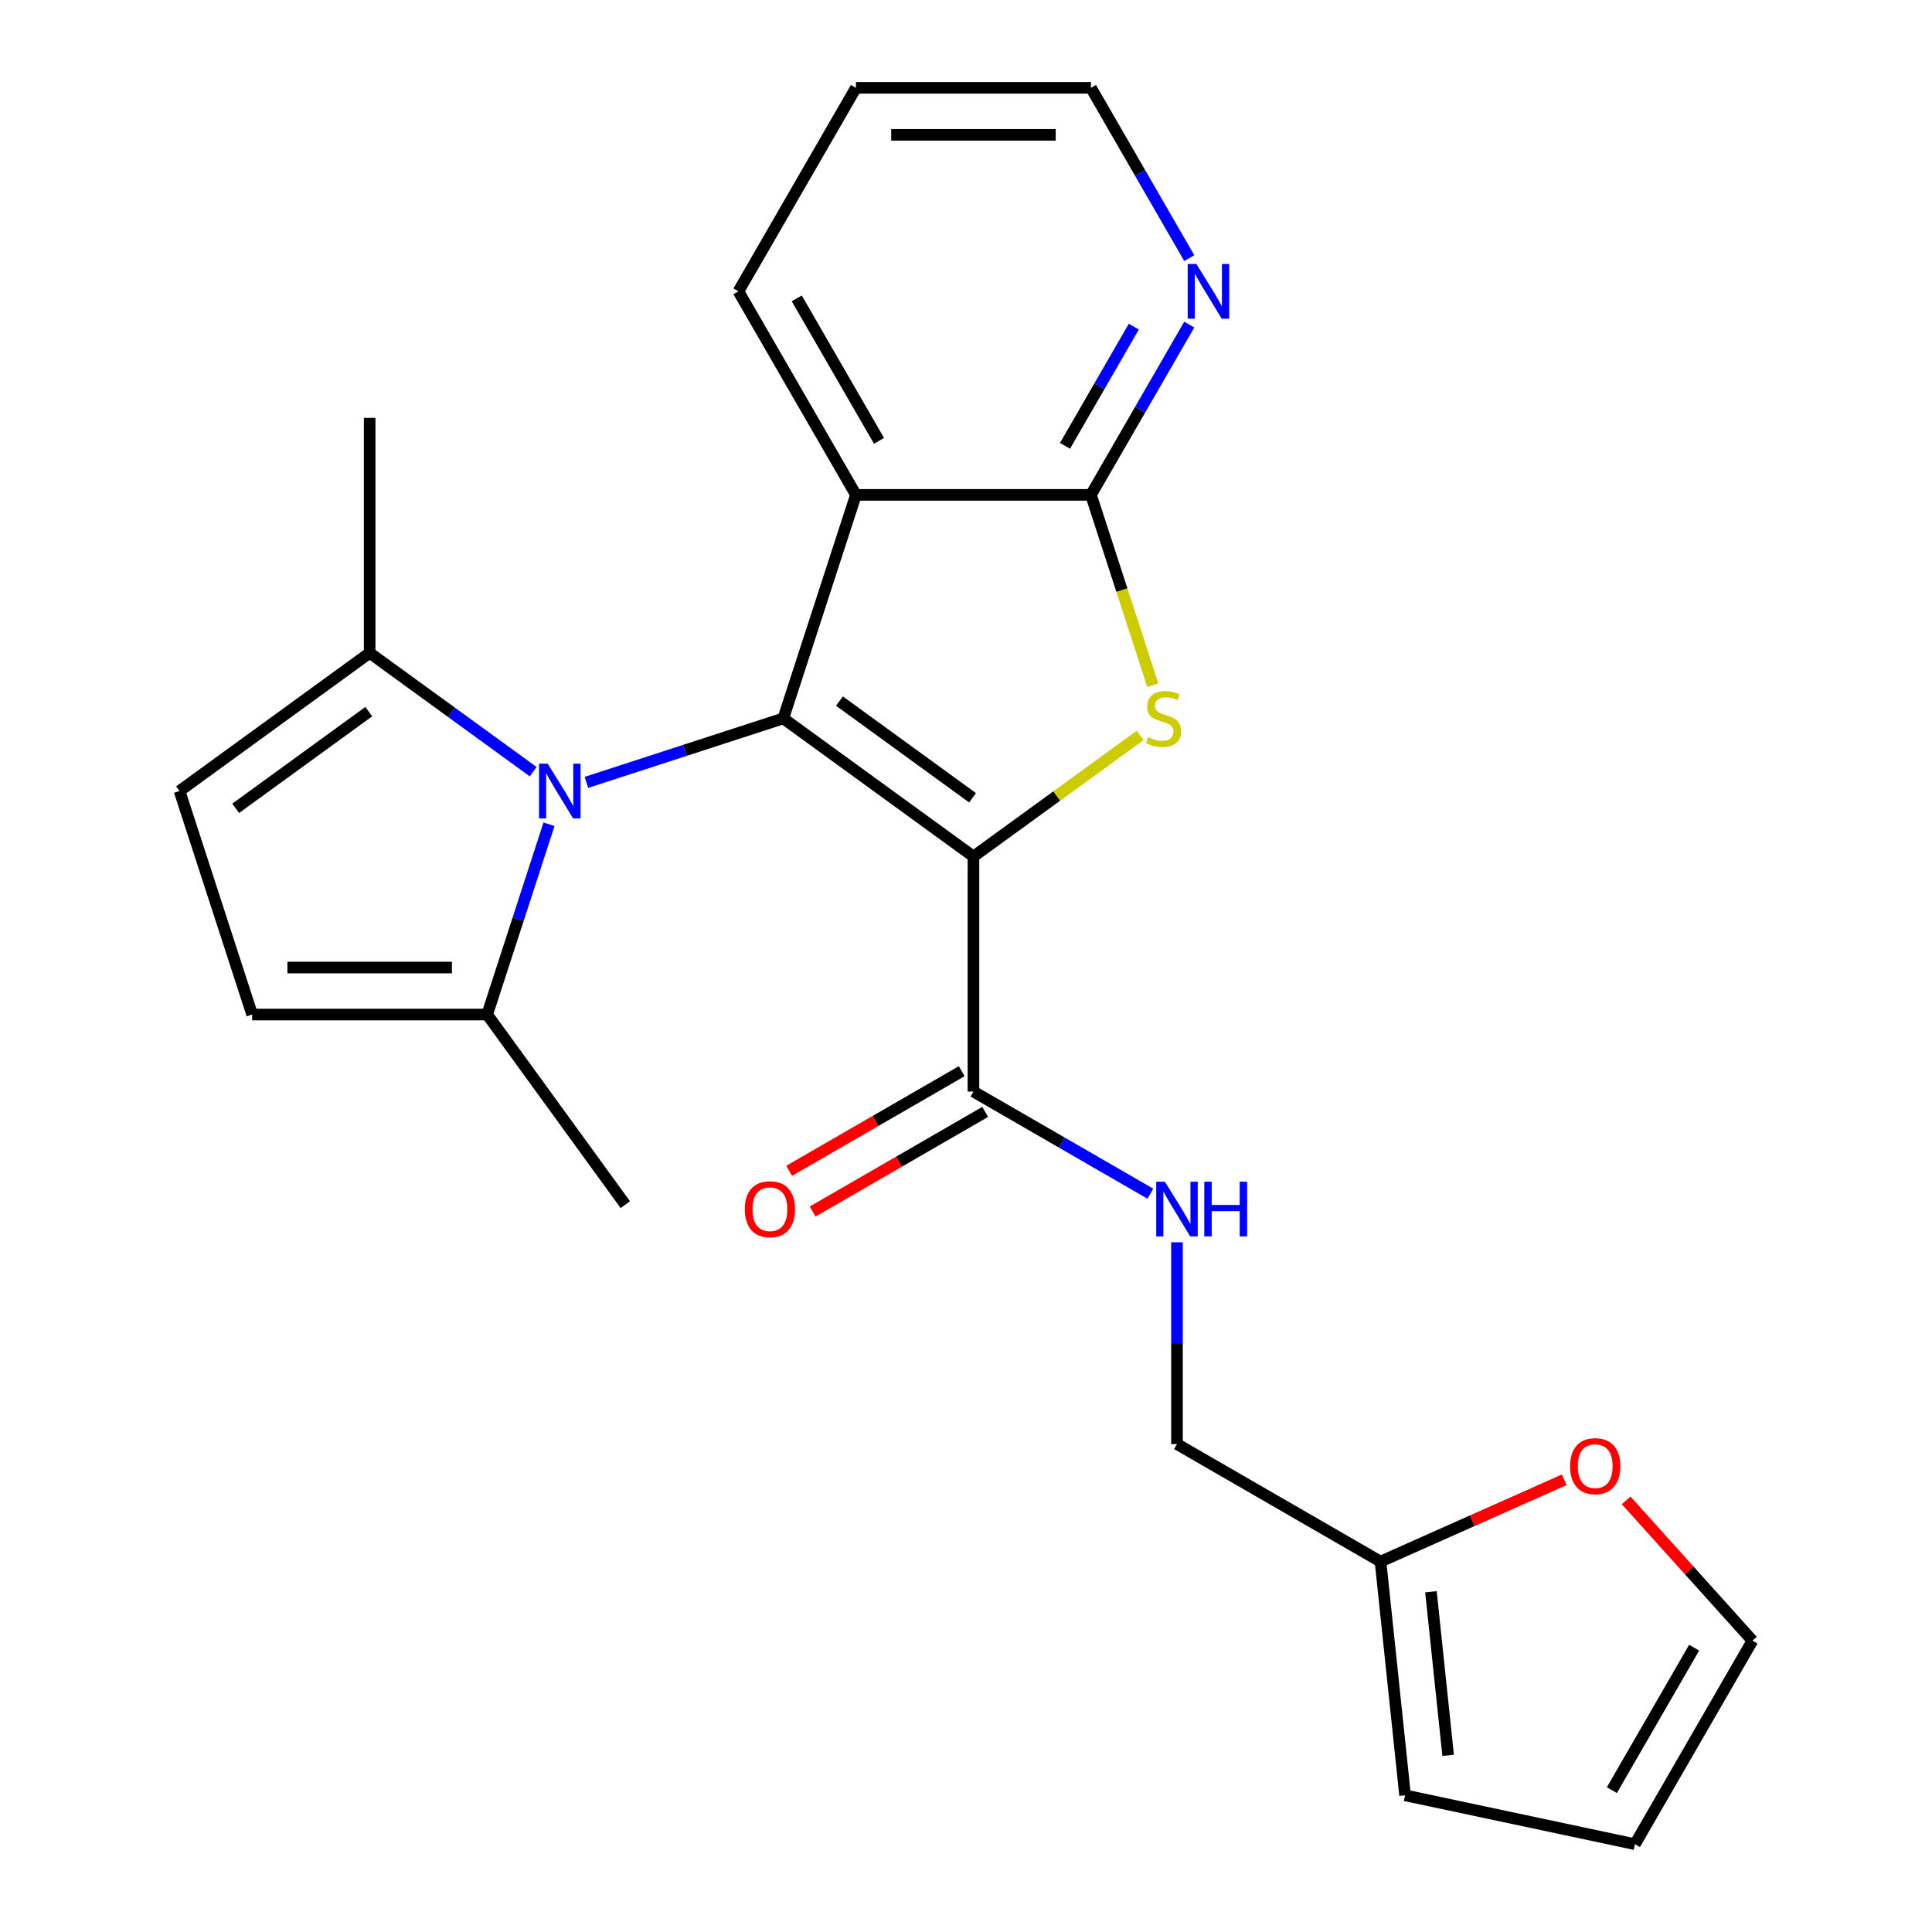 <?xml version='1.0' encoding='iso-8859-1'?>
<svg version='1.1' baseProfile='full'
              xmlns='http://www.w3.org/2000/svg'
                      xmlns:rdkit='http://www.rdkit.org/xml'
                      xmlns:xlink='http://www.w3.org/1999/xlink'
                  xml:space='preserve'
width='1000px' height='1000px' viewBox='0 0 1000 1000'>
<!-- END OF HEADER -->
<rect style='opacity:1.0;fill:#FFFFFF;stroke:none' width='1000' height='1000' x='0' y='0'> </rect>
<path class='bond-0' d='M 503.855,443.341 L 405.442,371.84' style='fill:none;fill-rule:evenodd;stroke:#000000;stroke-width:6px;stroke-linecap:butt;stroke-linejoin:miter;stroke-opacity:1' />
<path class='bond-0' d='M 503.393,412.934 L 434.504,362.883' style='fill:none;fill-rule:evenodd;stroke:#000000;stroke-width:6px;stroke-linecap:butt;stroke-linejoin:miter;stroke-opacity:1' />
<path class='bond-1' d='M 503.855,443.341 L 547.001,411.994' style='fill:none;fill-rule:evenodd;stroke:#000000;stroke-width:6px;stroke-linecap:butt;stroke-linejoin:miter;stroke-opacity:1' />
<path class='bond-1' d='M 547.001,411.994 L 590.147,380.647' style='fill:none;fill-rule:evenodd;stroke:#CCCC00;stroke-width:6px;stroke-linecap:butt;stroke-linejoin:miter;stroke-opacity:1' />
<path class='bond-5' d='M 503.855,443.341 L 503.855,564.986' style='fill:none;fill-rule:evenodd;stroke:#000000;stroke-width:6px;stroke-linecap:butt;stroke-linejoin:miter;stroke-opacity:1' />
<path class='bond-2' d='M 405.442,371.84 L 354.487,388.397' style='fill:none;fill-rule:evenodd;stroke:#000000;stroke-width:6px;stroke-linecap:butt;stroke-linejoin:miter;stroke-opacity:1' />
<path class='bond-2' d='M 354.487,388.397 L 303.532,404.953' style='fill:none;fill-rule:evenodd;stroke:#0000FF;stroke-width:6px;stroke-linecap:butt;stroke-linejoin:miter;stroke-opacity:1' />
<path class='bond-3' d='M 405.442,371.84 L 443.033,256.149' style='fill:none;fill-rule:evenodd;stroke:#000000;stroke-width:6px;stroke-linecap:butt;stroke-linejoin:miter;stroke-opacity:1' />
<path class='bond-4' d='M 596.692,354.679 L 580.684,305.414' style='fill:none;fill-rule:evenodd;stroke:#CCCC00;stroke-width:6px;stroke-linecap:butt;stroke-linejoin:miter;stroke-opacity:1' />
<path class='bond-4' d='M 580.684,305.414 L 564.677,256.149' style='fill:none;fill-rule:evenodd;stroke:#000000;stroke-width:6px;stroke-linecap:butt;stroke-linejoin:miter;stroke-opacity:1' />
<path class='bond-6' d='M 284.162,426.632 L 268.162,475.877' style='fill:none;fill-rule:evenodd;stroke:#0000FF;stroke-width:6px;stroke-linecap:butt;stroke-linejoin:miter;stroke-opacity:1' />
<path class='bond-6' d='M 268.162,475.877 L 252.161,525.122' style='fill:none;fill-rule:evenodd;stroke:#000000;stroke-width:6px;stroke-linecap:butt;stroke-linejoin:miter;stroke-opacity:1' />
<path class='bond-7' d='M 275.97,399.418 L 233.654,368.674' style='fill:none;fill-rule:evenodd;stroke:#0000FF;stroke-width:6px;stroke-linecap:butt;stroke-linejoin:miter;stroke-opacity:1' />
<path class='bond-7' d='M 233.654,368.674 L 191.339,337.93' style='fill:none;fill-rule:evenodd;stroke:#000000;stroke-width:6px;stroke-linecap:butt;stroke-linejoin:miter;stroke-opacity:1' />
<path class='bond-19' d='M 443.033,256.149 L 382.21,150.802' style='fill:none;fill-rule:evenodd;stroke:#000000;stroke-width:6px;stroke-linecap:butt;stroke-linejoin:miter;stroke-opacity:1' />
<path class='bond-19' d='M 454.979,228.183 L 412.403,154.44' style='fill:none;fill-rule:evenodd;stroke:#000000;stroke-width:6px;stroke-linecap:butt;stroke-linejoin:miter;stroke-opacity:1' />
<path class='bond-24' d='M 443.033,256.149 L 564.677,256.149' style='fill:none;fill-rule:evenodd;stroke:#000000;stroke-width:6px;stroke-linecap:butt;stroke-linejoin:miter;stroke-opacity:1' />
<path class='bond-11' d='M 564.677,256.149 L 590.123,212.076' style='fill:none;fill-rule:evenodd;stroke:#000000;stroke-width:6px;stroke-linecap:butt;stroke-linejoin:miter;stroke-opacity:1' />
<path class='bond-11' d='M 590.123,212.076 L 615.569,168.003' style='fill:none;fill-rule:evenodd;stroke:#0000FF;stroke-width:6px;stroke-linecap:butt;stroke-linejoin:miter;stroke-opacity:1' />
<path class='bond-11' d='M 551.242,230.763 L 569.054,199.912' style='fill:none;fill-rule:evenodd;stroke:#000000;stroke-width:6px;stroke-linecap:butt;stroke-linejoin:miter;stroke-opacity:1' />
<path class='bond-11' d='M 569.054,199.912 L 586.865,169.061' style='fill:none;fill-rule:evenodd;stroke:#0000FF;stroke-width:6px;stroke-linecap:butt;stroke-linejoin:miter;stroke-opacity:1' />
<path class='bond-10' d='M 503.855,564.986 L 549.638,591.419' style='fill:none;fill-rule:evenodd;stroke:#000000;stroke-width:6px;stroke-linecap:butt;stroke-linejoin:miter;stroke-opacity:1' />
<path class='bond-10' d='M 549.638,591.419 L 595.421,617.852' style='fill:none;fill-rule:evenodd;stroke:#0000FF;stroke-width:6px;stroke-linecap:butt;stroke-linejoin:miter;stroke-opacity:1' />
<path class='bond-14' d='M 497.773,554.451 L 453.12,580.232' style='fill:none;fill-rule:evenodd;stroke:#000000;stroke-width:6px;stroke-linecap:butt;stroke-linejoin:miter;stroke-opacity:1' />
<path class='bond-14' d='M 453.12,580.232 L 408.466,606.013' style='fill:none;fill-rule:evenodd;stroke:#FF0000;stroke-width:6px;stroke-linecap:butt;stroke-linejoin:miter;stroke-opacity:1' />
<path class='bond-14' d='M 509.937,575.521 L 465.284,601.301' style='fill:none;fill-rule:evenodd;stroke:#000000;stroke-width:6px;stroke-linecap:butt;stroke-linejoin:miter;stroke-opacity:1' />
<path class='bond-14' d='M 465.284,601.301 L 420.631,627.082' style='fill:none;fill-rule:evenodd;stroke:#FF0000;stroke-width:6px;stroke-linecap:butt;stroke-linejoin:miter;stroke-opacity:1' />
<path class='bond-9' d='M 252.161,525.122 L 130.516,525.122' style='fill:none;fill-rule:evenodd;stroke:#000000;stroke-width:6px;stroke-linecap:butt;stroke-linejoin:miter;stroke-opacity:1' />
<path class='bond-9' d='M 233.914,500.793 L 148.763,500.793' style='fill:none;fill-rule:evenodd;stroke:#000000;stroke-width:6px;stroke-linecap:butt;stroke-linejoin:miter;stroke-opacity:1' />
<path class='bond-20' d='M 252.161,525.122 L 323.662,623.534' style='fill:none;fill-rule:evenodd;stroke:#000000;stroke-width:6px;stroke-linecap:butt;stroke-linejoin:miter;stroke-opacity:1' />
<path class='bond-8' d='M 191.339,337.93 L 92.926,409.431' style='fill:none;fill-rule:evenodd;stroke:#000000;stroke-width:6px;stroke-linecap:butt;stroke-linejoin:miter;stroke-opacity:1' />
<path class='bond-8' d='M 190.877,368.337 L 121.988,418.388' style='fill:none;fill-rule:evenodd;stroke:#000000;stroke-width:6px;stroke-linecap:butt;stroke-linejoin:miter;stroke-opacity:1' />
<path class='bond-21' d='M 191.339,337.93 L 191.339,216.285' style='fill:none;fill-rule:evenodd;stroke:#000000;stroke-width:6px;stroke-linecap:butt;stroke-linejoin:miter;stroke-opacity:1' />
<path class='bond-26' d='M 92.926,409.431 L 130.516,525.122' style='fill:none;fill-rule:evenodd;stroke:#000000;stroke-width:6px;stroke-linecap:butt;stroke-linejoin:miter;stroke-opacity:1' />
<path class='bond-18' d='M 609.202,643.01 L 609.202,695.232' style='fill:none;fill-rule:evenodd;stroke:#0000FF;stroke-width:6px;stroke-linecap:butt;stroke-linejoin:miter;stroke-opacity:1' />
<path class='bond-18' d='M 609.202,695.232 L 609.202,747.453' style='fill:none;fill-rule:evenodd;stroke:#000000;stroke-width:6px;stroke-linecap:butt;stroke-linejoin:miter;stroke-opacity:1' />
<path class='bond-22' d='M 615.569,133.601 L 590.123,89.528' style='fill:none;fill-rule:evenodd;stroke:#0000FF;stroke-width:6px;stroke-linecap:butt;stroke-linejoin:miter;stroke-opacity:1' />
<path class='bond-22' d='M 590.123,89.528 L 564.677,45.455' style='fill:none;fill-rule:evenodd;stroke:#000000;stroke-width:6px;stroke-linecap:butt;stroke-linejoin:miter;stroke-opacity:1' />
<path class='bond-12' d='M 714.55,808.276 L 609.202,747.453' style='fill:none;fill-rule:evenodd;stroke:#000000;stroke-width:6px;stroke-linecap:butt;stroke-linejoin:miter;stroke-opacity:1' />
<path class='bond-13' d='M 714.55,808.276 L 762.093,787.108' style='fill:none;fill-rule:evenodd;stroke:#000000;stroke-width:6px;stroke-linecap:butt;stroke-linejoin:miter;stroke-opacity:1' />
<path class='bond-13' d='M 762.093,787.108 L 809.637,765.94' style='fill:none;fill-rule:evenodd;stroke:#FF0000;stroke-width:6px;stroke-linecap:butt;stroke-linejoin:miter;stroke-opacity:1' />
<path class='bond-15' d='M 714.55,808.276 L 727.265,929.254' style='fill:none;fill-rule:evenodd;stroke:#000000;stroke-width:6px;stroke-linecap:butt;stroke-linejoin:miter;stroke-opacity:1' />
<path class='bond-15' d='M 740.653,823.879 L 749.554,908.564' style='fill:none;fill-rule:evenodd;stroke:#000000;stroke-width:6px;stroke-linecap:butt;stroke-linejoin:miter;stroke-opacity:1' />
<path class='bond-16' d='M 841.706,776.599 L 874.39,812.899' style='fill:none;fill-rule:evenodd;stroke:#FF0000;stroke-width:6px;stroke-linecap:butt;stroke-linejoin:miter;stroke-opacity:1' />
<path class='bond-16' d='M 874.39,812.899 L 907.074,849.198' style='fill:none;fill-rule:evenodd;stroke:#000000;stroke-width:6px;stroke-linecap:butt;stroke-linejoin:miter;stroke-opacity:1' />
<path class='bond-17' d='M 727.265,929.254 L 846.252,954.545' style='fill:none;fill-rule:evenodd;stroke:#000000;stroke-width:6px;stroke-linecap:butt;stroke-linejoin:miter;stroke-opacity:1' />
<path class='bond-27' d='M 907.074,849.198 L 846.252,954.545' style='fill:none;fill-rule:evenodd;stroke:#000000;stroke-width:6px;stroke-linecap:butt;stroke-linejoin:miter;stroke-opacity:1' />
<path class='bond-27' d='M 876.881,852.836 L 834.306,926.579' style='fill:none;fill-rule:evenodd;stroke:#000000;stroke-width:6px;stroke-linecap:butt;stroke-linejoin:miter;stroke-opacity:1' />
<path class='bond-23' d='M 382.21,150.802 L 443.033,45.455' style='fill:none;fill-rule:evenodd;stroke:#000000;stroke-width:6px;stroke-linecap:butt;stroke-linejoin:miter;stroke-opacity:1' />
<path class='bond-25' d='M 564.677,45.455 L 443.033,45.455' style='fill:none;fill-rule:evenodd;stroke:#000000;stroke-width:6px;stroke-linecap:butt;stroke-linejoin:miter;stroke-opacity:1' />
<path class='bond-25' d='M 546.431,69.784 L 461.279,69.784' style='fill:none;fill-rule:evenodd;stroke:#000000;stroke-width:6px;stroke-linecap:butt;stroke-linejoin:miter;stroke-opacity:1' />
<path  class='atom-2' d='M 594.268 381.56
Q 594.588 381.68, 595.908 382.24
Q 597.228 382.8, 598.668 383.16
Q 600.148 383.48, 601.588 383.48
Q 604.268 383.48, 605.828 382.2
Q 607.388 380.88, 607.388 378.6
Q 607.388 377.04, 606.588 376.08
Q 605.828 375.12, 604.628 374.6
Q 603.428 374.08, 601.428 373.48
Q 598.908 372.72, 597.388 372
Q 595.908 371.28, 594.828 369.76
Q 593.788 368.24, 593.788 365.68
Q 593.788 362.12, 596.188 359.92
Q 598.628 357.72, 603.428 357.72
Q 606.708 357.72, 610.428 359.28
L 609.508 362.36
Q 606.108 360.96, 603.548 360.96
Q 600.788 360.96, 599.268 362.12
Q 597.748 363.24, 597.788 365.2
Q 597.788 366.72, 598.548 367.64
Q 599.348 368.56, 600.468 369.08
Q 601.628 369.6, 603.548 370.2
Q 606.108 371, 607.628 371.8
Q 609.148 372.6, 610.228 374.24
Q 611.348 375.84, 611.348 378.6
Q 611.348 382.52, 608.708 384.64
Q 606.108 386.72, 601.748 386.72
Q 599.228 386.72, 597.308 386.16
Q 595.428 385.64, 593.188 384.72
L 594.268 381.56
' fill='#CCCC00'/>
<path  class='atom-3' d='M 283.491 395.271
L 292.771 410.271
Q 293.691 411.751, 295.171 414.431
Q 296.651 417.111, 296.731 417.271
L 296.731 395.271
L 300.491 395.271
L 300.491 423.591
L 296.611 423.591
L 286.651 407.191
Q 285.491 405.271, 284.251 403.071
Q 283.051 400.871, 282.691 400.191
L 282.691 423.591
L 279.011 423.591
L 279.011 395.271
L 283.491 395.271
' fill='#0000FF'/>
<path  class='atom-11' d='M 602.942 611.649
L 612.222 626.649
Q 613.142 628.129, 614.622 630.809
Q 616.102 633.489, 616.182 633.649
L 616.182 611.649
L 619.942 611.649
L 619.942 639.969
L 616.062 639.969
L 606.102 623.569
Q 604.942 621.649, 603.702 619.449
Q 602.502 617.249, 602.142 616.569
L 602.142 639.969
L 598.462 639.969
L 598.462 611.649
L 602.942 611.649
' fill='#0000FF'/>
<path  class='atom-11' d='M 623.342 611.649
L 627.182 611.649
L 627.182 623.689
L 641.662 623.689
L 641.662 611.649
L 645.502 611.649
L 645.502 639.969
L 641.662 639.969
L 641.662 626.889
L 627.182 626.889
L 627.182 639.969
L 623.342 639.969
L 623.342 611.649
' fill='#0000FF'/>
<path  class='atom-12' d='M 619.24 136.642
L 628.52 151.642
Q 629.44 153.122, 630.92 155.802
Q 632.4 158.482, 632.48 158.642
L 632.48 136.642
L 636.24 136.642
L 636.24 164.962
L 632.36 164.962
L 622.4 148.562
Q 621.24 146.642, 620 144.442
Q 618.8 142.242, 618.44 141.562
L 618.44 164.962
L 614.76 164.962
L 614.76 136.642
L 619.24 136.642
' fill='#0000FF'/>
<path  class='atom-14' d='M 812.678 758.878
Q 812.678 752.078, 816.038 748.278
Q 819.398 744.478, 825.678 744.478
Q 831.958 744.478, 835.318 748.278
Q 838.678 752.078, 838.678 758.878
Q 838.678 765.758, 835.278 769.678
Q 831.878 773.558, 825.678 773.558
Q 819.438 773.558, 816.038 769.678
Q 812.678 765.798, 812.678 758.878
M 825.678 770.358
Q 829.998 770.358, 832.318 767.478
Q 834.678 764.558, 834.678 758.878
Q 834.678 753.318, 832.318 750.518
Q 829.998 747.678, 825.678 747.678
Q 821.358 747.678, 818.998 750.478
Q 816.678 753.278, 816.678 758.878
Q 816.678 764.598, 818.998 767.478
Q 821.358 770.358, 825.678 770.358
' fill='#FF0000'/>
<path  class='atom-15' d='M 385.508 625.889
Q 385.508 619.089, 388.868 615.289
Q 392.228 611.489, 398.508 611.489
Q 404.788 611.489, 408.148 615.289
Q 411.508 619.089, 411.508 625.889
Q 411.508 632.769, 408.108 636.689
Q 404.708 640.569, 398.508 640.569
Q 392.268 640.569, 388.868 636.689
Q 385.508 632.809, 385.508 625.889
M 398.508 637.369
Q 402.828 637.369, 405.148 634.489
Q 407.508 631.569, 407.508 625.889
Q 407.508 620.329, 405.148 617.529
Q 402.828 614.689, 398.508 614.689
Q 394.188 614.689, 391.828 617.489
Q 389.508 620.289, 389.508 625.889
Q 389.508 631.609, 391.828 634.489
Q 394.188 637.369, 398.508 637.369
' fill='#FF0000'/>
</svg>

